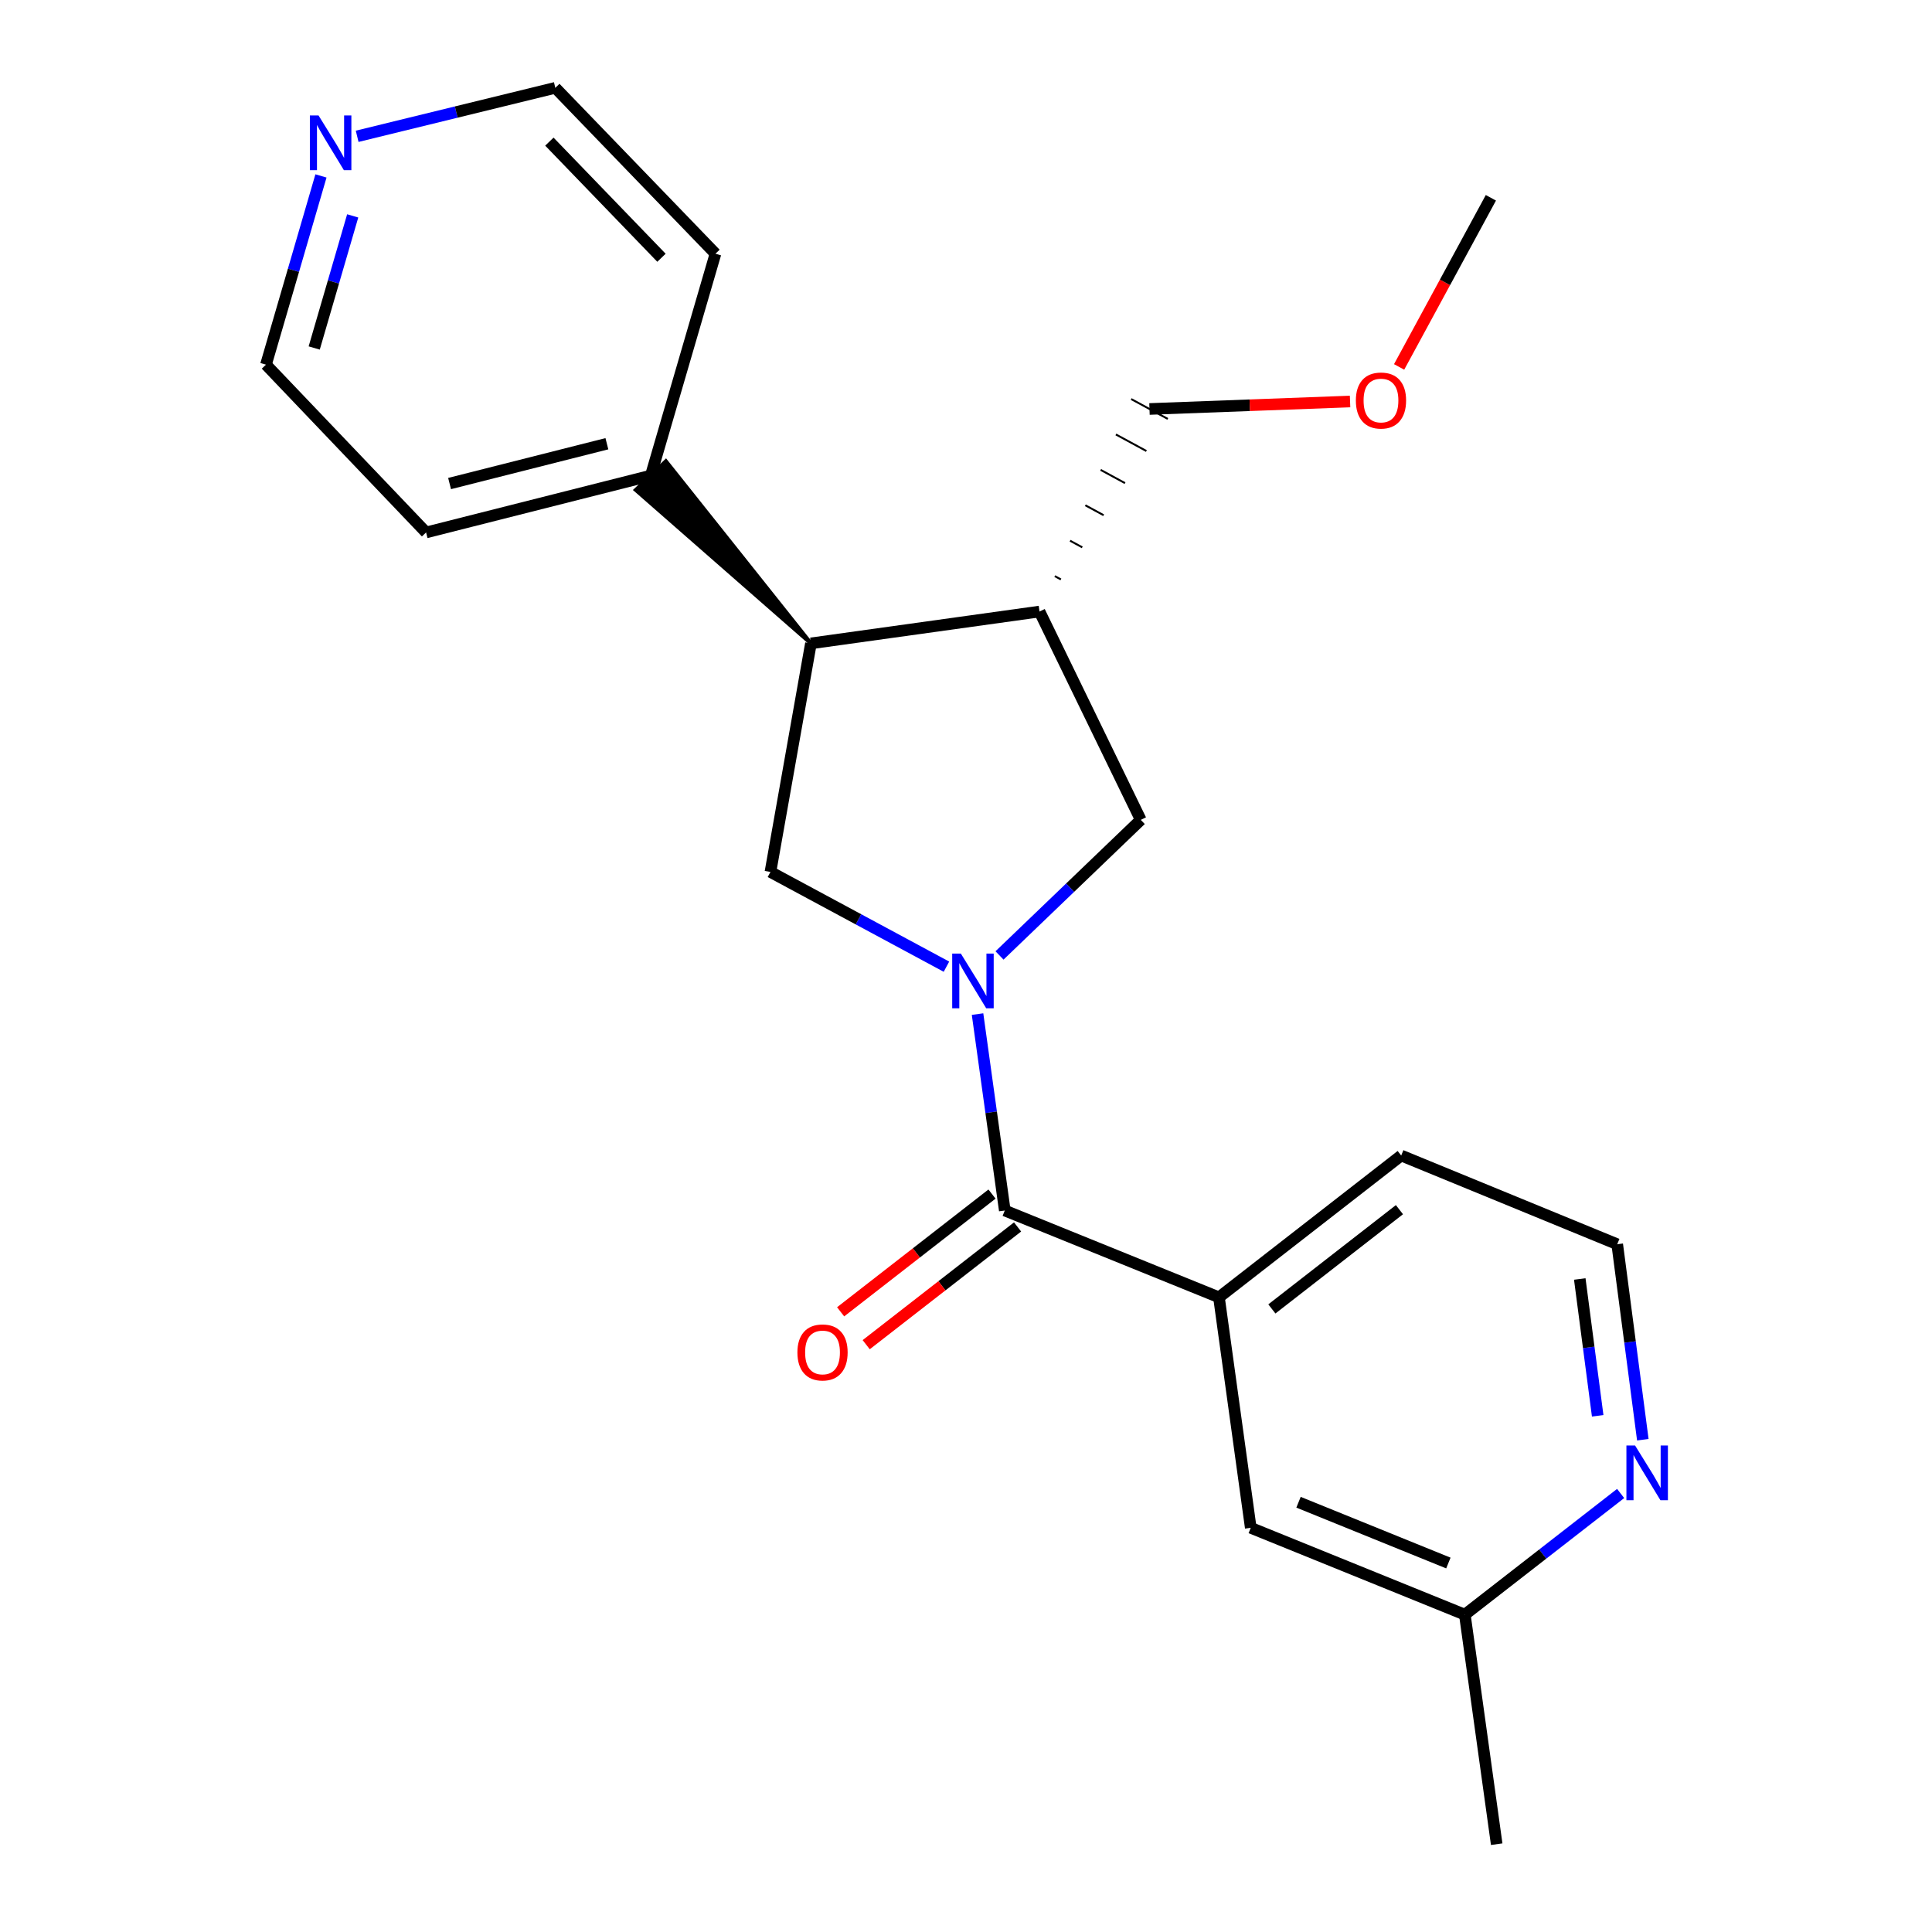 <?xml version='1.0' encoding='iso-8859-1'?>
<svg version='1.1' baseProfile='full'
              xmlns='http://www.w3.org/2000/svg'
                      xmlns:rdkit='http://www.rdkit.org/xml'
                      xmlns:xlink='http://www.w3.org/1999/xlink'
                  xml:space='preserve'
width='1000px' height='1000px' viewBox='0 0 1000 1000'>
<!-- END OF HEADER -->
<rect style='opacity:1.0;fill:#FFFFFF;stroke:none' width='1000' height='1000' x='0' y='0'> </rect>
<path class='bond-0' d='M 505.977,524.896 L 513.027,575.726' style='fill:none;fill-rule:evenodd;stroke:#0000FF;stroke-width:6px;stroke-linecap:butt;stroke-linejoin:miter;stroke-opacity:1' />
<path class='bond-0' d='M 513.027,575.726 L 520.077,626.556' style='fill:none;fill-rule:evenodd;stroke:#000000;stroke-width:6px;stroke-linecap:butt;stroke-linejoin:miter;stroke-opacity:1' />
<path class='bond-1' d='M 489.882,500.354 L 444.33,475.835' style='fill:none;fill-rule:evenodd;stroke:#0000FF;stroke-width:6px;stroke-linecap:butt;stroke-linejoin:miter;stroke-opacity:1' />
<path class='bond-1' d='M 444.33,475.835 L 398.779,451.315' style='fill:none;fill-rule:evenodd;stroke:#000000;stroke-width:6px;stroke-linecap:butt;stroke-linejoin:miter;stroke-opacity:1' />
<path class='bond-4' d='M 517.348,494.538 L 553.906,459.447' style='fill:none;fill-rule:evenodd;stroke:#0000FF;stroke-width:6px;stroke-linecap:butt;stroke-linejoin:miter;stroke-opacity:1' />
<path class='bond-4' d='M 553.906,459.447 L 590.463,424.356' style='fill:none;fill-rule:evenodd;stroke:#000000;stroke-width:6px;stroke-linecap:butt;stroke-linejoin:miter;stroke-opacity:1' />
<path class='bond-5' d='M 520.077,626.556 L 630.932,671.492' style='fill:none;fill-rule:evenodd;stroke:#000000;stroke-width:6px;stroke-linecap:butt;stroke-linejoin:miter;stroke-opacity:1' />
<path class='bond-6' d='M 513.459,618.048 L 474.284,648.52' style='fill:none;fill-rule:evenodd;stroke:#000000;stroke-width:6px;stroke-linecap:butt;stroke-linejoin:miter;stroke-opacity:1' />
<path class='bond-6' d='M 474.284,648.52 L 435.108,678.992' style='fill:none;fill-rule:evenodd;stroke:#FF0000;stroke-width:6px;stroke-linecap:butt;stroke-linejoin:miter;stroke-opacity:1' />
<path class='bond-6' d='M 526.695,635.064 L 487.52,665.536' style='fill:none;fill-rule:evenodd;stroke:#000000;stroke-width:6px;stroke-linecap:butt;stroke-linejoin:miter;stroke-opacity:1' />
<path class='bond-6' d='M 487.52,665.536 L 448.344,696.008' style='fill:none;fill-rule:evenodd;stroke:#FF0000;stroke-width:6px;stroke-linecap:butt;stroke-linejoin:miter;stroke-opacity:1' />
<path class='bond-2' d='M 398.779,451.315 L 419.738,333.011' style='fill:none;fill-rule:evenodd;stroke:#000000;stroke-width:6px;stroke-linecap:butt;stroke-linejoin:miter;stroke-opacity:1' />
<path class='bond-9' d='M 419.738,333.011 L 344.658,238.716 L 329.062,253.599 Z' style='fill:#000000;fill-rule:evenodd;fill-opacity:1;stroke:#000000;stroke-width:2px;stroke-linecap:butt;stroke-linejoin:miter;stroke-opacity:1;' />
<path class='bond-22' d='M 419.738,333.011 L 538.054,316.531' style='fill:none;fill-rule:evenodd;stroke:#000000;stroke-width:6px;stroke-linecap:butt;stroke-linejoin:miter;stroke-opacity:1' />
<path class='bond-3' d='M 538.054,316.531 L 590.463,424.356' style='fill:none;fill-rule:evenodd;stroke:#000000;stroke-width:6px;stroke-linecap:butt;stroke-linejoin:miter;stroke-opacity:1' />
<path class='bond-13' d='M 549.118,299.915 L 545.961,298.201' style='fill:none;fill-rule:evenodd;stroke:#000000;stroke-width:1.0px;stroke-linecap:butt;stroke-linejoin:miter;stroke-opacity:1' />
<path class='bond-13' d='M 560.183,283.298 L 553.867,279.87' style='fill:none;fill-rule:evenodd;stroke:#000000;stroke-width:1.0px;stroke-linecap:butt;stroke-linejoin:miter;stroke-opacity:1' />
<path class='bond-13' d='M 571.247,266.681 L 561.774,261.539' style='fill:none;fill-rule:evenodd;stroke:#000000;stroke-width:1.0px;stroke-linecap:butt;stroke-linejoin:miter;stroke-opacity:1' />
<path class='bond-13' d='M 582.311,250.065 L 569.68,243.208' style='fill:none;fill-rule:evenodd;stroke:#000000;stroke-width:1.0px;stroke-linecap:butt;stroke-linejoin:miter;stroke-opacity:1' />
<path class='bond-13' d='M 593.375,233.448 L 577.587,224.877' style='fill:none;fill-rule:evenodd;stroke:#000000;stroke-width:1.0px;stroke-linecap:butt;stroke-linejoin:miter;stroke-opacity:1' />
<path class='bond-13' d='M 604.44,216.831 L 585.493,206.546' style='fill:none;fill-rule:evenodd;stroke:#000000;stroke-width:1.0px;stroke-linecap:butt;stroke-linejoin:miter;stroke-opacity:1' />
<path class='bond-8' d='M 630.932,671.492 L 647.388,790.79' style='fill:none;fill-rule:evenodd;stroke:#000000;stroke-width:6px;stroke-linecap:butt;stroke-linejoin:miter;stroke-opacity:1' />
<path class='bond-14' d='M 630.932,671.492 L 725.259,598.1' style='fill:none;fill-rule:evenodd;stroke:#000000;stroke-width:6px;stroke-linecap:butt;stroke-linejoin:miter;stroke-opacity:1' />
<path class='bond-14' d='M 658.319,677.498 L 724.348,626.123' style='fill:none;fill-rule:evenodd;stroke:#000000;stroke-width:6px;stroke-linecap:butt;stroke-linejoin:miter;stroke-opacity:1' />
<path class='bond-7' d='M 850.325,745.203 L 843.698,694.61' style='fill:none;fill-rule:evenodd;stroke:#0000FF;stroke-width:6px;stroke-linecap:butt;stroke-linejoin:miter;stroke-opacity:1' />
<path class='bond-7' d='M 843.698,694.61 L 837.072,644.018' style='fill:none;fill-rule:evenodd;stroke:#000000;stroke-width:6px;stroke-linecap:butt;stroke-linejoin:miter;stroke-opacity:1' />
<path class='bond-7' d='M 826.961,732.824 L 822.323,697.41' style='fill:none;fill-rule:evenodd;stroke:#0000FF;stroke-width:6px;stroke-linecap:butt;stroke-linejoin:miter;stroke-opacity:1' />
<path class='bond-7' d='M 822.323,697.41 L 817.685,661.995' style='fill:none;fill-rule:evenodd;stroke:#000000;stroke-width:6px;stroke-linecap:butt;stroke-linejoin:miter;stroke-opacity:1' />
<path class='bond-23' d='M 838.841,773.022 L 798.518,804.38' style='fill:none;fill-rule:evenodd;stroke:#0000FF;stroke-width:6px;stroke-linecap:butt;stroke-linejoin:miter;stroke-opacity:1' />
<path class='bond-23' d='M 798.518,804.38 L 758.195,835.738' style='fill:none;fill-rule:evenodd;stroke:#000000;stroke-width:6px;stroke-linecap:butt;stroke-linejoin:miter;stroke-opacity:1' />
<path class='bond-11' d='M 647.388,790.79 L 758.195,835.738' style='fill:none;fill-rule:evenodd;stroke:#000000;stroke-width:6px;stroke-linecap:butt;stroke-linejoin:miter;stroke-opacity:1' />
<path class='bond-11' d='M 672.112,777.556 L 749.677,809.019' style='fill:none;fill-rule:evenodd;stroke:#000000;stroke-width:6px;stroke-linecap:butt;stroke-linejoin:miter;stroke-opacity:1' />
<path class='bond-18' d='M 336.86,246.157 L 370.323,131.326' style='fill:none;fill-rule:evenodd;stroke:#000000;stroke-width:6px;stroke-linecap:butt;stroke-linejoin:miter;stroke-opacity:1' />
<path class='bond-19' d='M 336.86,246.157 L 220.544,275.596' style='fill:none;fill-rule:evenodd;stroke:#000000;stroke-width:6px;stroke-linecap:butt;stroke-linejoin:miter;stroke-opacity:1' />
<path class='bond-19' d='M 314.124,229.674 L 232.702,250.281' style='fill:none;fill-rule:evenodd;stroke:#000000;stroke-width:6px;stroke-linecap:butt;stroke-linejoin:miter;stroke-opacity:1' />
<path class='bond-10' d='M 166.131,91.061 L 151.899,139.901' style='fill:none;fill-rule:evenodd;stroke:#0000FF;stroke-width:6px;stroke-linecap:butt;stroke-linejoin:miter;stroke-opacity:1' />
<path class='bond-10' d='M 151.899,139.901 L 137.667,188.742' style='fill:none;fill-rule:evenodd;stroke:#000000;stroke-width:6px;stroke-linecap:butt;stroke-linejoin:miter;stroke-opacity:1' />
<path class='bond-10' d='M 182.558,111.744 L 172.596,145.933' style='fill:none;fill-rule:evenodd;stroke:#0000FF;stroke-width:6px;stroke-linecap:butt;stroke-linejoin:miter;stroke-opacity:1' />
<path class='bond-10' d='M 172.596,145.933 L 162.633,180.121' style='fill:none;fill-rule:evenodd;stroke:#000000;stroke-width:6px;stroke-linecap:butt;stroke-linejoin:miter;stroke-opacity:1' />
<path class='bond-24' d='M 184.862,70.551 L 236.148,58.003' style='fill:none;fill-rule:evenodd;stroke:#0000FF;stroke-width:6px;stroke-linecap:butt;stroke-linejoin:miter;stroke-opacity:1' />
<path class='bond-24' d='M 236.148,58.003 L 287.433,45.455' style='fill:none;fill-rule:evenodd;stroke:#000000;stroke-width:6px;stroke-linecap:butt;stroke-linejoin:miter;stroke-opacity:1' />
<path class='bond-20' d='M 758.195,835.738 L 774.686,954.545' style='fill:none;fill-rule:evenodd;stroke:#000000;stroke-width:6px;stroke-linecap:butt;stroke-linejoin:miter;stroke-opacity:1' />
<path class='bond-12' d='M 837.072,644.018 L 725.259,598.1' style='fill:none;fill-rule:evenodd;stroke:#000000;stroke-width:6px;stroke-linecap:butt;stroke-linejoin:miter;stroke-opacity:1' />
<path class='bond-15' d='M 594.967,211.689 L 646.88,209.753' style='fill:none;fill-rule:evenodd;stroke:#000000;stroke-width:6px;stroke-linecap:butt;stroke-linejoin:miter;stroke-opacity:1' />
<path class='bond-15' d='M 646.88,209.753 L 698.794,207.818' style='fill:none;fill-rule:evenodd;stroke:#FF0000;stroke-width:6px;stroke-linecap:butt;stroke-linejoin:miter;stroke-opacity:1' />
<path class='bond-21' d='M 724.18,189.92 L 747.93,146.149' style='fill:none;fill-rule:evenodd;stroke:#FF0000;stroke-width:6px;stroke-linecap:butt;stroke-linejoin:miter;stroke-opacity:1' />
<path class='bond-21' d='M 747.93,146.149 L 771.68,102.379' style='fill:none;fill-rule:evenodd;stroke:#000000;stroke-width:6px;stroke-linecap:butt;stroke-linejoin:miter;stroke-opacity:1' />
<path class='bond-16' d='M 287.433,45.455 L 370.323,131.326' style='fill:none;fill-rule:evenodd;stroke:#000000;stroke-width:6px;stroke-linecap:butt;stroke-linejoin:miter;stroke-opacity:1' />
<path class='bond-16' d='M 284.356,73.307 L 342.379,133.417' style='fill:none;fill-rule:evenodd;stroke:#000000;stroke-width:6px;stroke-linecap:butt;stroke-linejoin:miter;stroke-opacity:1' />
<path class='bond-17' d='M 137.667,188.742 L 220.544,275.596' style='fill:none;fill-rule:evenodd;stroke:#000000;stroke-width:6px;stroke-linecap:butt;stroke-linejoin:miter;stroke-opacity:1' />
<path  class='atom-0' d='M 497.338 493.577
L 506.618 508.577
Q 507.538 510.057, 509.018 512.737
Q 510.498 515.417, 510.578 515.577
L 510.578 493.577
L 514.338 493.577
L 514.338 521.897
L 510.458 521.897
L 500.498 505.497
Q 499.338 503.577, 498.098 501.377
Q 496.898 499.177, 496.538 498.497
L 496.538 521.897
L 492.858 521.897
L 492.858 493.577
L 497.338 493.577
' fill='#0000FF'/>
<path  class='atom-7' d='M 412.738 700.016
Q 412.738 693.216, 416.098 689.416
Q 419.458 685.616, 425.738 685.616
Q 432.018 685.616, 435.378 689.416
Q 438.738 693.216, 438.738 700.016
Q 438.738 706.896, 435.338 710.816
Q 431.938 714.696, 425.738 714.696
Q 419.498 714.696, 416.098 710.816
Q 412.738 706.936, 412.738 700.016
M 425.738 711.496
Q 430.058 711.496, 432.378 708.616
Q 434.738 705.696, 434.738 700.016
Q 434.738 694.456, 432.378 691.656
Q 430.058 688.816, 425.738 688.816
Q 421.418 688.816, 419.058 691.616
Q 416.738 694.416, 416.738 700.016
Q 416.738 705.736, 419.058 708.616
Q 421.418 711.496, 425.738 711.496
' fill='#FF0000'/>
<path  class='atom-8' d='M 846.31 748.186
L 855.59 763.186
Q 856.51 764.666, 857.99 767.346
Q 859.47 770.026, 859.55 770.186
L 859.55 748.186
L 863.31 748.186
L 863.31 776.506
L 859.43 776.506
L 849.47 760.106
Q 848.31 758.186, 847.07 755.986
Q 845.87 753.786, 845.51 753.106
L 845.51 776.506
L 841.83 776.506
L 841.83 748.186
L 846.31 748.186
' fill='#0000FF'/>
<path  class='atom-11' d='M 164.869 59.751
L 174.149 74.751
Q 175.069 76.231, 176.549 78.911
Q 178.029 81.591, 178.109 81.751
L 178.109 59.751
L 181.869 59.751
L 181.869 88.071
L 177.989 88.071
L 168.029 71.671
Q 166.869 69.751, 165.629 67.551
Q 164.429 65.351, 164.069 64.671
L 164.069 88.071
L 160.389 88.071
L 160.389 59.751
L 164.869 59.751
' fill='#0000FF'/>
<path  class='atom-16' d='M 701.792 207.302
Q 701.792 200.502, 705.152 196.702
Q 708.512 192.902, 714.792 192.902
Q 721.072 192.902, 724.432 196.702
Q 727.792 200.502, 727.792 207.302
Q 727.792 214.182, 724.392 218.102
Q 720.992 221.982, 714.792 221.982
Q 708.552 221.982, 705.152 218.102
Q 701.792 214.222, 701.792 207.302
M 714.792 218.782
Q 719.112 218.782, 721.432 215.902
Q 723.792 212.982, 723.792 207.302
Q 723.792 201.742, 721.432 198.942
Q 719.112 196.102, 714.792 196.102
Q 710.472 196.102, 708.112 198.902
Q 705.792 201.702, 705.792 207.302
Q 705.792 213.022, 708.112 215.902
Q 710.472 218.782, 714.792 218.782
' fill='#FF0000'/>
</svg>
